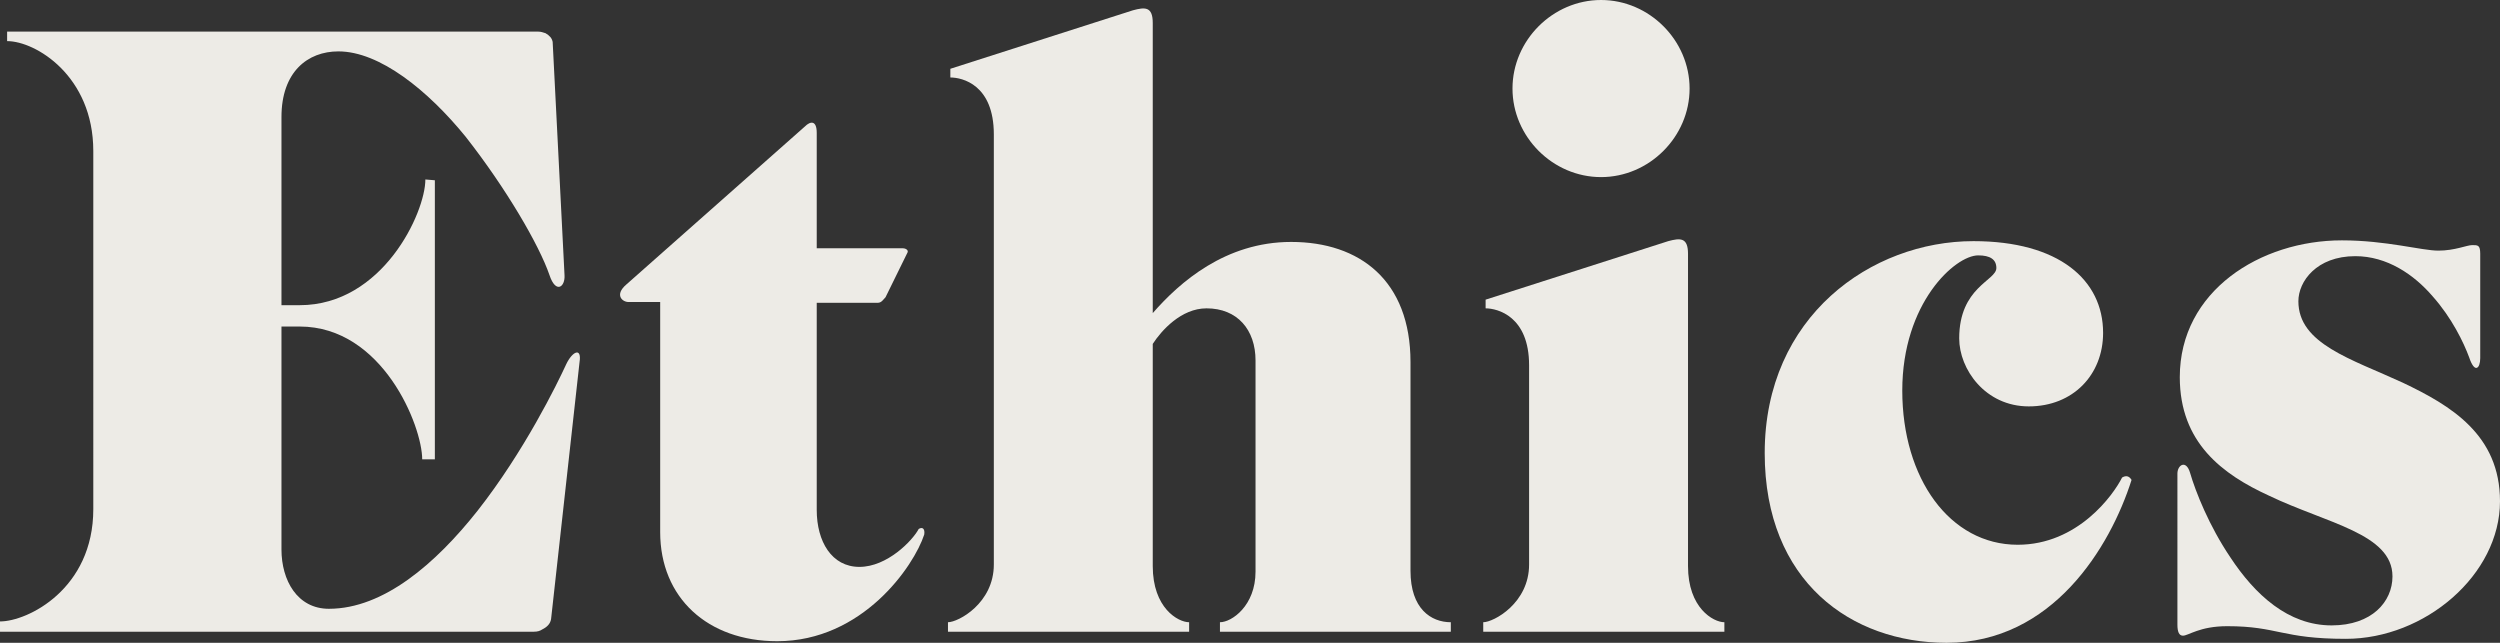<?xml version="1.0" encoding="utf-8"?>
<!-- Generator: Adobe Illustrator 19.0.0, SVG Export Plug-In . SVG Version: 6.00 Build 0)  -->
<svg version="1.1" id="Layer_1" xmlns="http://www.w3.org/2000/svg" xmlns:xlink="http://www.w3.org/1999/xlink" x="0px" y="0px"
	 viewBox="-39.9 63.1 316.2 81.3" style="enable-background:new -39.9 63.1 316.2 81.3;" xml:space="preserve">
<rect x="-39.9" y="63.1" width="316.2" height="81.3" fill="#333333" stroke="none"/>
<style type="text/css">
	.st0{enable-background:new    ;}
	.st1{fill:#EDEBE6;}
</style>
<g class="st0">
	<path class="st1" d="M29.8,141.4c-0.1,0.6-0.5,1-1.1,1.3c-0.3,0.2-0.6,0.3-1.1,0.3h-67.5v-1.3c3.5,0,11.8-4.1,11.8-14.2V82.2
		c0-9.5-7.3-13.9-10.9-13.9v-1.2h67.2c0.3,0,0.6,0.1,0.9,0.2c0.5,0.3,0.8,0.6,0.9,1.1l1.5,29.5c0.1,1.5-1.1,2.4-1.9,0
		c-1.3-3.8-5.5-11-10.6-17.5C14.2,74.5,8.1,69.6,2.9,69.6c-3.9,0-7.2,2.6-7.2,8.3v23.8H-2c10.5,0,15.9-11.7,15.9-15.9l1.2,0.1v35.3
		h-1.6c0-4.2-5-16.8-15.5-16.8h-2.3v28.2c0,3.9,2,7.5,6,7.5c6.9,0,13.5-5.7,18.8-12.4c5.9-7.5,10.1-16.1,11.2-18.5
		c0.8-1.7,2-2.2,1.7-0.3L29.8,141.4z"/>
	<path class="st1" d="M58.4,144.2c-8.8,0-14.8-5.5-14.8-13.8v-29.1h-4c-0.8,0-1.8-0.9-0.3-2.2l22.6-20c0.7-0.7,1.5-0.8,1.5,0.8v14.6
		h10.9c0.3,0,0.7,0.2,0.6,0.5l-2.8,5.7c-0.3,0.3-0.5,0.7-1,0.7h-7.7v26.2c0,4,1.9,7.2,5.4,7.2c3.5,0,6.7-3.3,7.5-4.8
		c0.5-0.3,0.8,0,0.7,0.7C75.7,134.7,69.2,144.2,58.4,144.2z"/>
	<path class="st1" d="M143.6,143h-29.2v-1.2c1.5,0,4.5-2.1,4.5-6.4v-26.7c0-3.9-2.3-6.6-6.2-6.6c-3.2,0-5.7,2.8-6.8,4.5v18v10.1
		c0,5.3,3.2,7.1,4.6,7.1v1.2H80v-1.2c1.3,0,5.8-2.4,5.8-7.3V80.1c0-6.3-4-7.2-5.5-7.2v-1.1l23.1-7.4c1.5-0.4,2.5-0.5,2.5,1.6v36.7
		c3.4-3.9,9.2-9,17.5-9c8.7,0,15.1,4.9,15.1,15.2v26.4c0,4.8,2.6,6.5,5.1,6.5V143z"/>
	<path class="st1" d="M178.2,143h-30.5v-1.2c1.3,0,5.8-2.4,5.8-7.3v-25.2c0-6.2-4-7.2-5.5-7.2V101l23.1-7.4c1.5-0.4,2.5-0.5,2.5,1.6
		v39.5c0,5.3,3.2,7.1,4.6,7.1V143z M162.6,85.5c-6.1,0-11.2-5.1-11.2-11.2s5.1-11.2,11.2-11.2s11.2,5.1,11.2,11.2
		S168.7,85.5,162.6,85.5z"/>
	<path class="st1" d="M206.3,144.4c-12,0-23-7.7-23-24c0-17.3,13.5-26.8,26.4-26.8c10.8,0,16.4,4.9,16.4,11.6c0,5.3-3.8,9.3-9.4,9.3
		c-5.5,0-8.8-4.7-8.8-8.6c0-6.5,4.7-7.3,4.7-8.9c0-1.1-0.8-1.6-2.3-1.6c-2.9,0-9.6,6-9.6,17.1s6,19.5,14.6,19.5
		c7.6,0,12.1-6.3,13.2-8.5c0.5-0.3,0.9-0.2,1.2,0.3C227,132.3,219.7,144.4,206.3,144.4z"/>
	<path class="st1" d="M256.8,143.9c-8.1,0-8.6-1.6-15-1.6c-3.5,0-4.9,1.2-5.6,1.2c-0.5,0-0.7-0.5-0.7-1.4V123c0-1.1,1.1-1.8,1.6-0.1
		c0.7,2.4,2.4,6.7,5.1,10.7c3.1,4.7,7.3,8.6,12.8,8.6c5.1,0,7.7-3,7.7-6.2c0-5.4-8.3-6.7-15.6-10.2c-5.9-2.7-11.3-6.7-11.3-15
		c0-10.9,10.2-17.3,20.5-17.3c5.6,0,10.1,1.3,12.2,1.3c2.1,0,3.6-0.7,4.3-0.7s1,0,1,1.1v13.2c0,1.3-0.7,2-1.4-0.1
		c-0.7-1.9-2.2-5-4.6-7.7c-2.4-2.8-5.8-5.1-9.8-5.1c-4.9,0-7.2,3.2-7.2,5.7c0,5.4,6.7,7.3,13.2,10.3c6.1,2.9,12.3,6.6,12.3,15
		C276.3,135.8,266.8,143.9,256.8,143.9z"/>
</g>
</svg>
